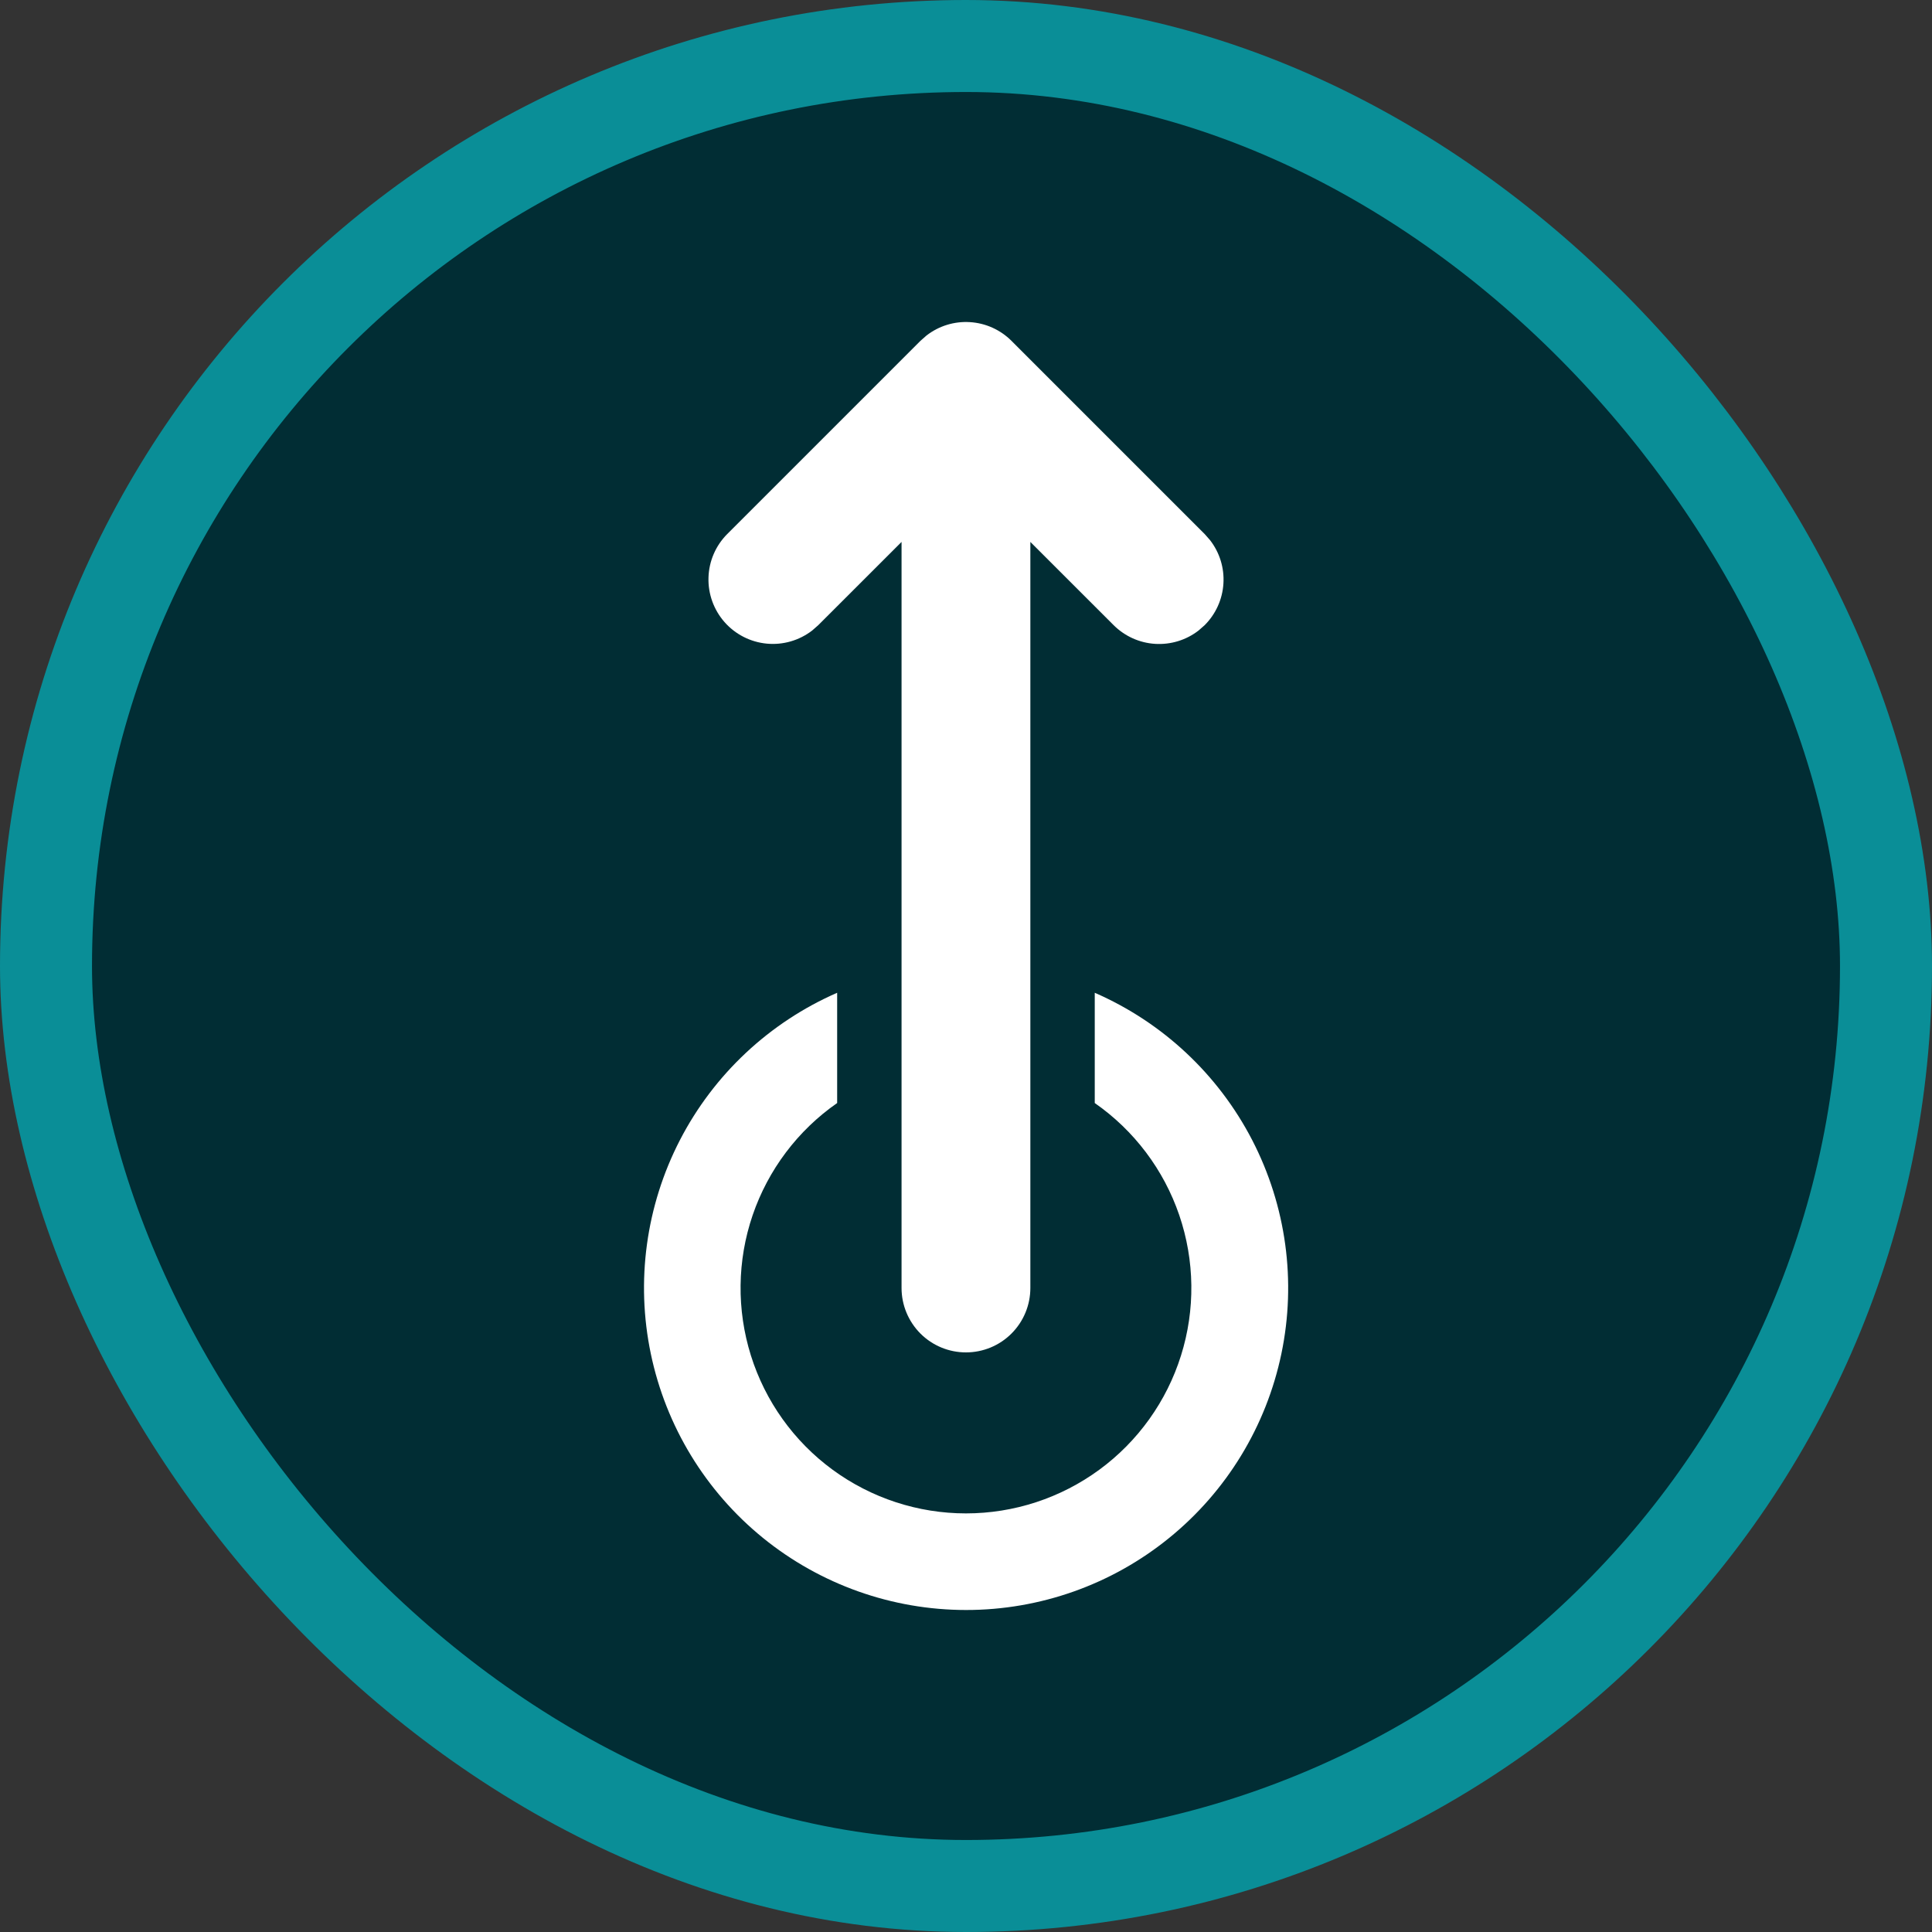 <?xml version="1.0" encoding="UTF-8"?>
<svg xmlns="http://www.w3.org/2000/svg" width="42" height="42" viewBox="0 0 42 42" fill="none">
  <rect x="0" y="0" width="42" height="42" fill="#333333" stroke="none"/>
  <rect x="1" y="1" width="40" height="40" rx="20" fill="#012D34"></rect>
  <rect x="1" y="1" width="40" height="40" rx="20" stroke="#0A8E97" stroke-width="2"></rect>
  <path d="M20.999 29.4C21.37 29.4 21.727 29.253 21.989 28.99C22.252 28.727 22.399 28.371 22.399 28V11.781L24.209 13.59C24.451 13.831 24.771 13.976 25.111 13.997C25.452 14.018 25.788 13.915 26.057 13.706L26.189 13.59C26.43 13.349 26.575 13.028 26.596 12.688C26.618 12.347 26.514 12.011 26.305 11.742L26.189 11.61L21.989 7.41C21.748 7.169 21.427 7.024 21.087 7.003C20.747 6.981 20.41 7.085 20.141 7.294L20.009 7.41L15.809 11.61C15.558 11.862 15.412 12.2 15.402 12.556C15.391 12.911 15.516 13.257 15.751 13.524C15.986 13.791 16.314 13.958 16.668 13.992C17.022 14.026 17.376 13.923 17.657 13.706L17.789 13.59L19.599 11.781V28C19.599 28.371 19.747 28.727 20.009 28.99C20.272 29.253 20.628 29.4 20.999 29.4ZM20.999 35C22.608 35.001 24.169 34.448 25.417 33.433C26.666 32.419 27.527 31.005 27.856 29.43C28.185 27.855 27.961 26.215 27.222 24.785C26.483 23.356 25.274 22.225 23.799 21.582V23.979C24.655 24.575 25.299 25.429 25.636 26.416C25.973 27.403 25.987 28.472 25.674 29.468C25.362 30.463 24.74 31.333 23.899 31.95C23.058 32.567 22.042 32.9 20.999 32.9C19.956 32.9 18.94 32.567 18.099 31.95C17.258 31.333 16.636 30.463 16.324 29.468C16.012 28.472 16.025 27.403 16.362 26.416C16.7 25.429 17.343 24.575 18.199 23.979V21.582C16.725 22.226 15.518 23.357 14.78 24.786C14.043 26.215 13.819 27.855 14.148 29.429C14.476 31.003 15.336 32.416 16.584 33.431C17.832 34.445 19.391 34.999 20.999 35Z" fill="white"></path>
</svg>
